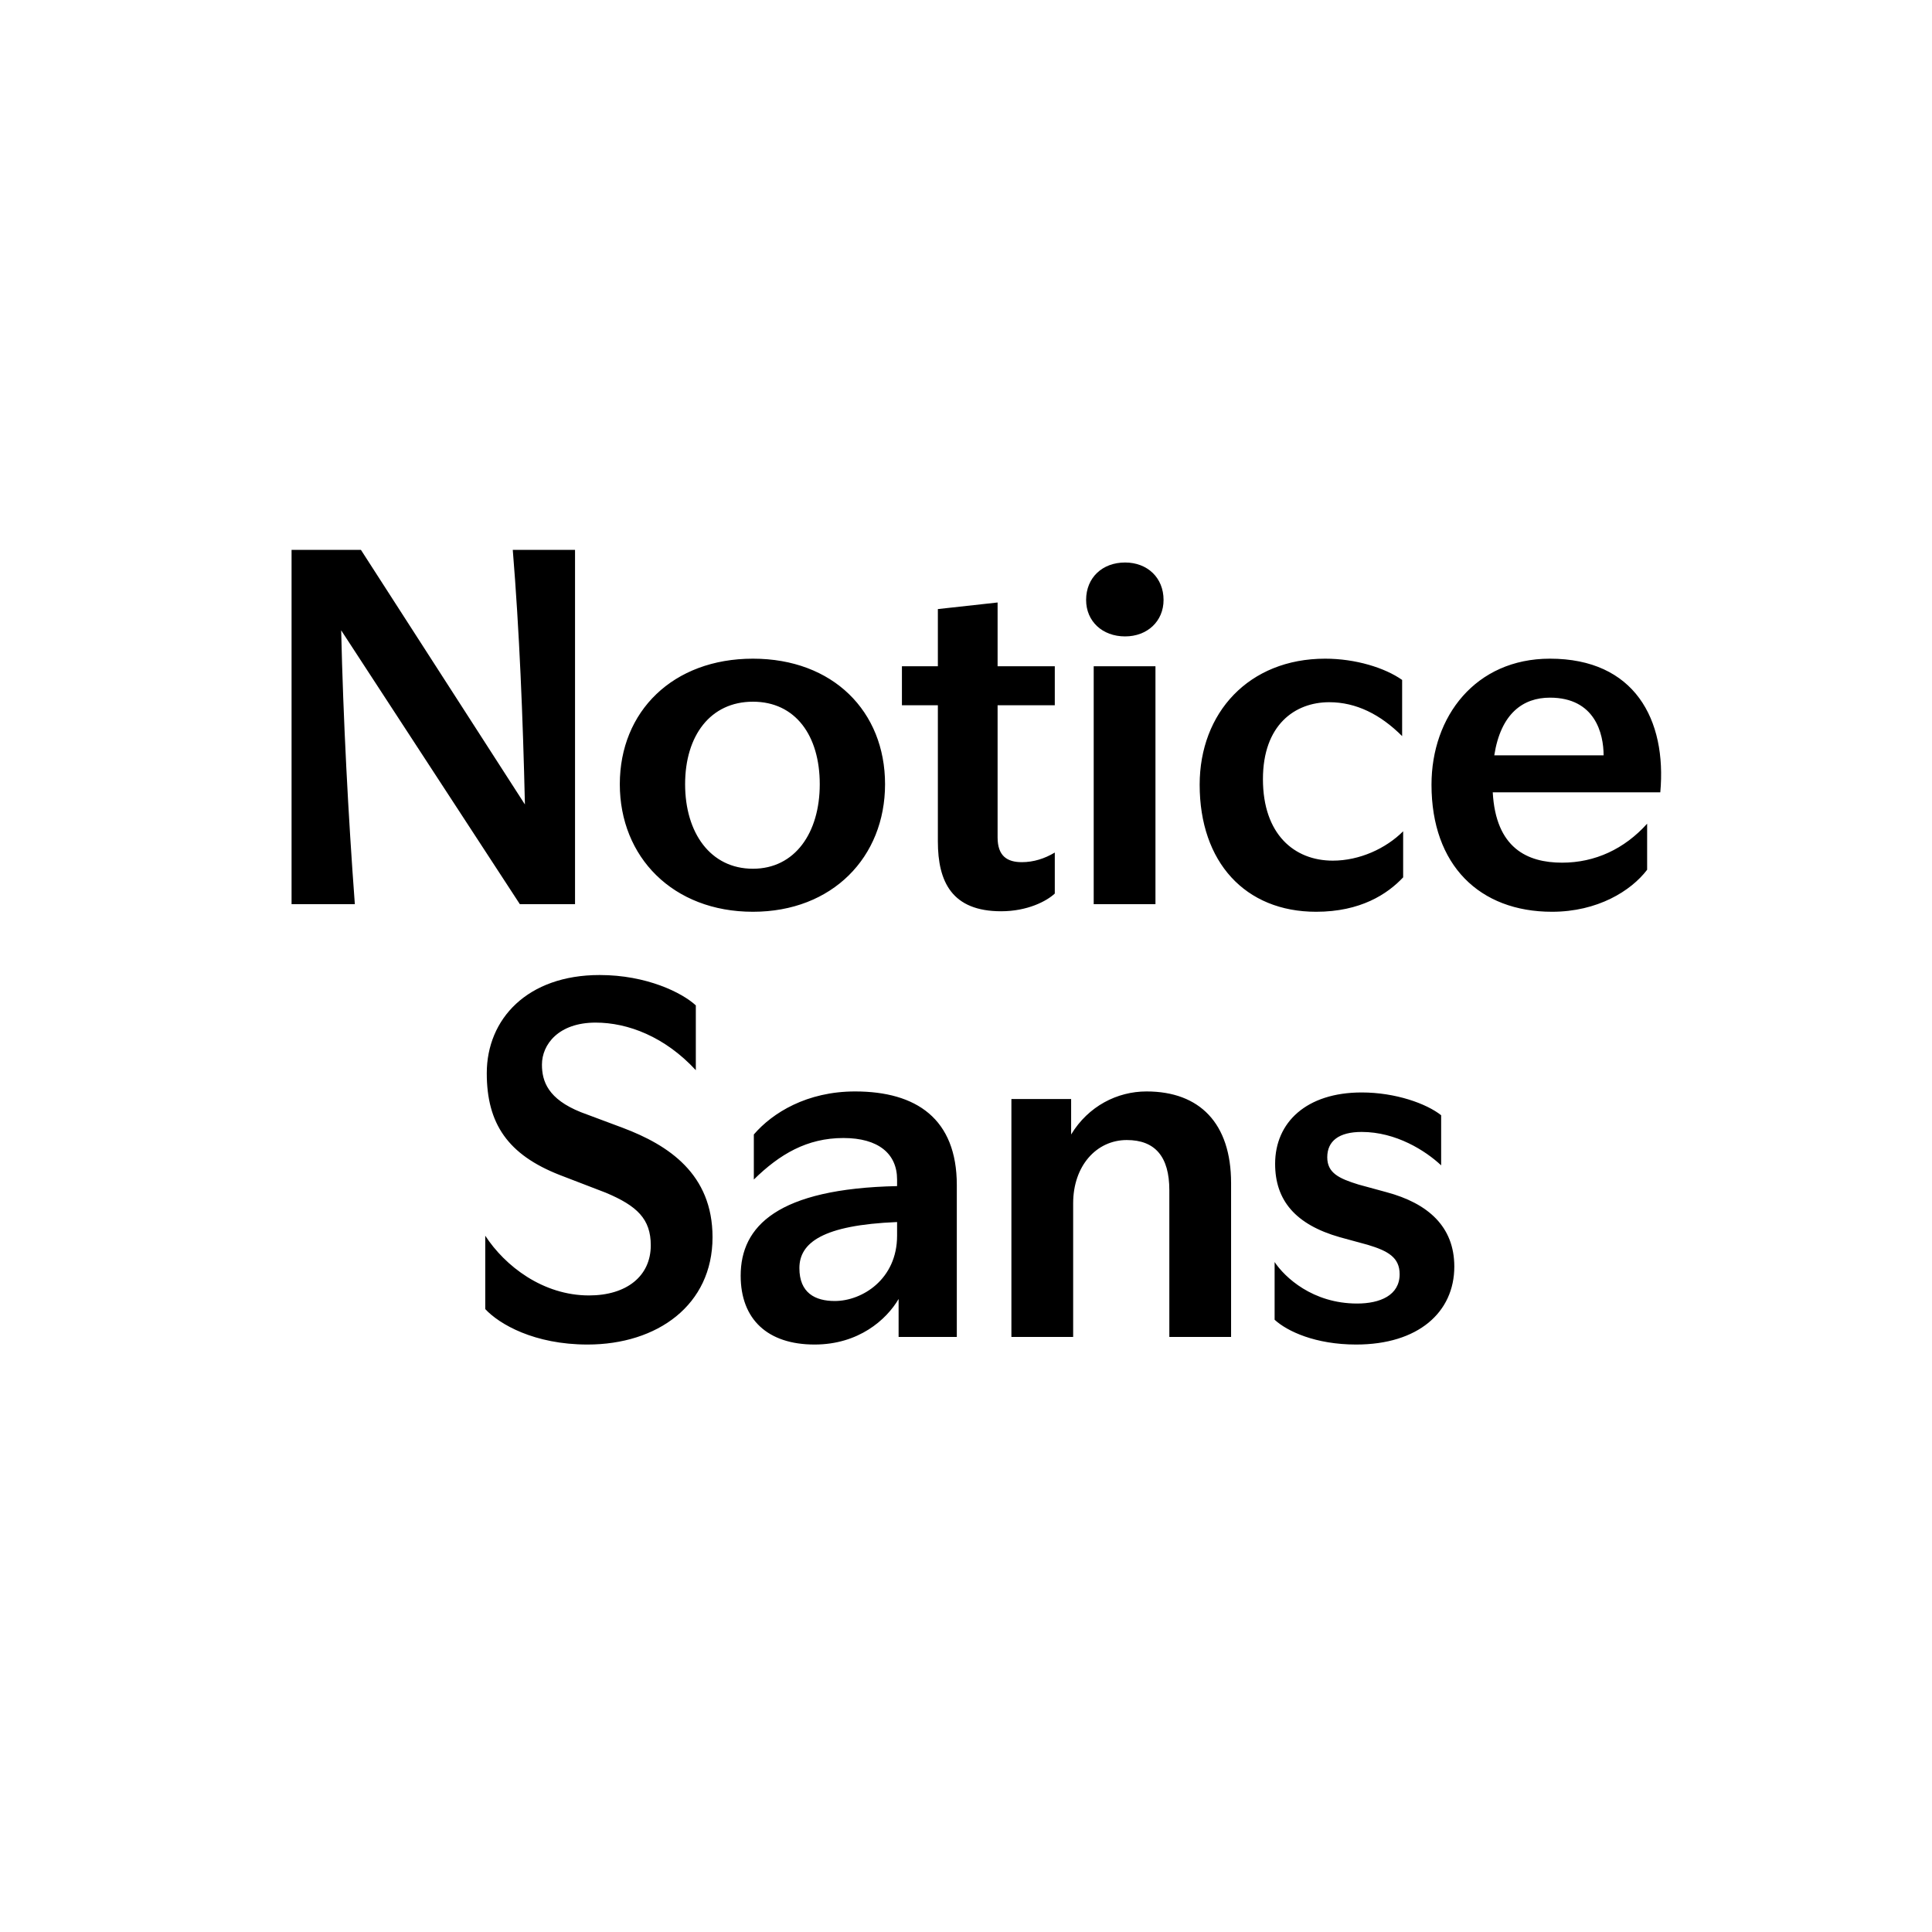 <svg width="500" height="500" viewBox="0 0 500 500" fill="none" xmlns="http://www.w3.org/2000/svg">
<rect width="500" height="500" fill="white"/>
<path d="M75.457 234V142.3H93.404L135.848 208.193C135.324 185.53 134.407 163.129 132.704 142.3H148.817V234H134.538L88.295 163.129C88.819 185.923 90.129 211.206 91.832 234H75.457ZM194.86 235.965C174.162 235.965 160.407 221.817 160.407 202.953C160.407 184.089 174.162 170.465 194.86 170.465C215.558 170.465 229.051 184.089 229.051 202.953C229.051 221.817 215.427 235.965 194.86 235.965ZM177.306 202.953C177.306 215.529 183.856 224.83 194.86 224.83C205.733 224.83 212.152 215.529 212.152 202.953C212.152 190.377 205.864 181.6 194.86 181.6C183.856 181.6 177.306 190.377 177.306 202.953ZM259.094 235.834C246.387 235.834 242.719 228.236 242.719 217.756V182.517H233.418V172.43H242.719V157.627L258.177 155.924V172.43H272.98V182.517H258.177V216.708C258.177 221.555 260.666 223.127 264.465 223.127C267.478 223.127 270.36 222.21 272.98 220.638V231.249C270.884 233.214 265.906 235.834 259.094 235.834ZM283.05 234V172.43H299.032V234H283.05ZM281.085 155.269C281.085 149.505 285.277 145.575 291.172 145.575C296.936 145.575 301.128 149.505 301.128 155.269C301.128 160.771 296.936 164.701 291.172 164.701C285.277 164.701 281.085 160.771 281.085 155.269ZM340.602 235.965C322.262 235.965 310.472 223.127 310.472 203.084C310.472 184.482 323.179 170.465 342.96 170.465C350.82 170.465 358.418 172.823 362.872 175.967V190.508C357.239 184.875 350.951 181.731 344.008 181.731C335.1 181.731 326.847 187.626 326.847 201.643C326.847 215.922 334.969 222.734 344.925 222.734C351.868 222.734 358.68 219.59 363.134 215.136V227.057C359.073 231.38 352.13 235.965 340.602 235.965ZM401.649 235.965C382.916 235.965 370.471 223.913 370.471 203.084C370.471 185.399 381.868 170.465 401.125 170.465C423.002 170.465 431.386 186.185 429.683 205.049H386.322C387.108 219.459 395.23 223.258 404.269 223.258C412.784 223.258 420.382 219.721 426.277 213.171V225.092C422.085 230.594 413.439 235.965 401.649 235.965ZM386.715 195.486H415.011C415.011 189.853 412.784 180.552 401.125 180.552C394.182 180.552 388.418 184.613 386.715 195.486ZM152.045 347.965C138.29 347.965 129.251 342.725 125.583 338.795V319.8C130.692 327.66 140.517 335.258 152.438 335.258C162.132 335.258 168.42 330.28 168.42 322.289C168.42 315.477 164.883 312.071 156.761 308.665L144.84 304.08C131.478 298.84 125.976 290.849 125.976 277.749C125.976 263.732 136.456 252.335 155.189 252.335C167.372 252.335 176.542 256.92 180.079 260.195V276.963C172.088 268.317 162.525 264.649 154.141 264.649C144.578 264.649 140.255 270.282 140.255 275.522C140.255 279.845 141.827 284.43 150.342 287.836L161.215 291.897C173.005 296.351 184.402 303.818 184.402 320.193C184.402 337.747 170.123 347.965 152.045 347.965ZM210.812 347.965C198.629 347.965 191.686 341.415 191.686 330.149C191.686 317.311 201.249 307.617 232.165 306.962V305.259C232.165 298.578 227.318 294.517 218.279 294.517C208.847 294.517 201.773 298.709 195.092 305.259V293.6C199.939 287.967 208.847 282.465 221.292 282.465C237.143 282.465 247.623 289.539 247.623 306.7V346H232.558V336.175C229.414 341.546 222.209 347.965 210.812 347.965ZM206.882 328.184C206.882 334.603 210.943 336.699 216.052 336.699C223.126 336.699 232.165 331.066 232.165 319.8V316.263C212.908 317.049 206.882 321.634 206.882 328.184ZM261.75 346V284.43H277.208V293.6C281.662 286.264 289.129 282.465 296.727 282.465C310.482 282.465 318.604 290.718 318.604 306.176V346H302.622V308.01C302.622 299.364 298.954 295.041 291.618 295.041C283.758 295.041 277.732 301.722 277.732 311.416V346H261.75ZM350.96 347.965C340.48 347.965 333.144 344.559 329.869 341.546V326.612C332.489 330.542 339.694 337.354 351.222 337.354C357.117 337.354 362.226 335.258 362.226 329.756C362.226 325.433 359.213 323.73 353.973 322.158L346.768 320.193C335.24 316.918 330 310.63 330 301.198C330 290.456 338.122 282.727 352.401 282.727C361.178 282.727 369.169 285.609 372.968 288.622V301.591C368.907 297.792 361.309 292.945 352.401 292.945C346.506 292.945 343.493 295.303 343.493 299.495C343.493 303.556 346.506 304.997 351.615 306.569L358.82 308.534C369.562 311.416 376.374 317.442 376.374 327.791C376.374 339.581 367.073 347.965 350.96 347.965Z" fill="black"/>
</svg>
